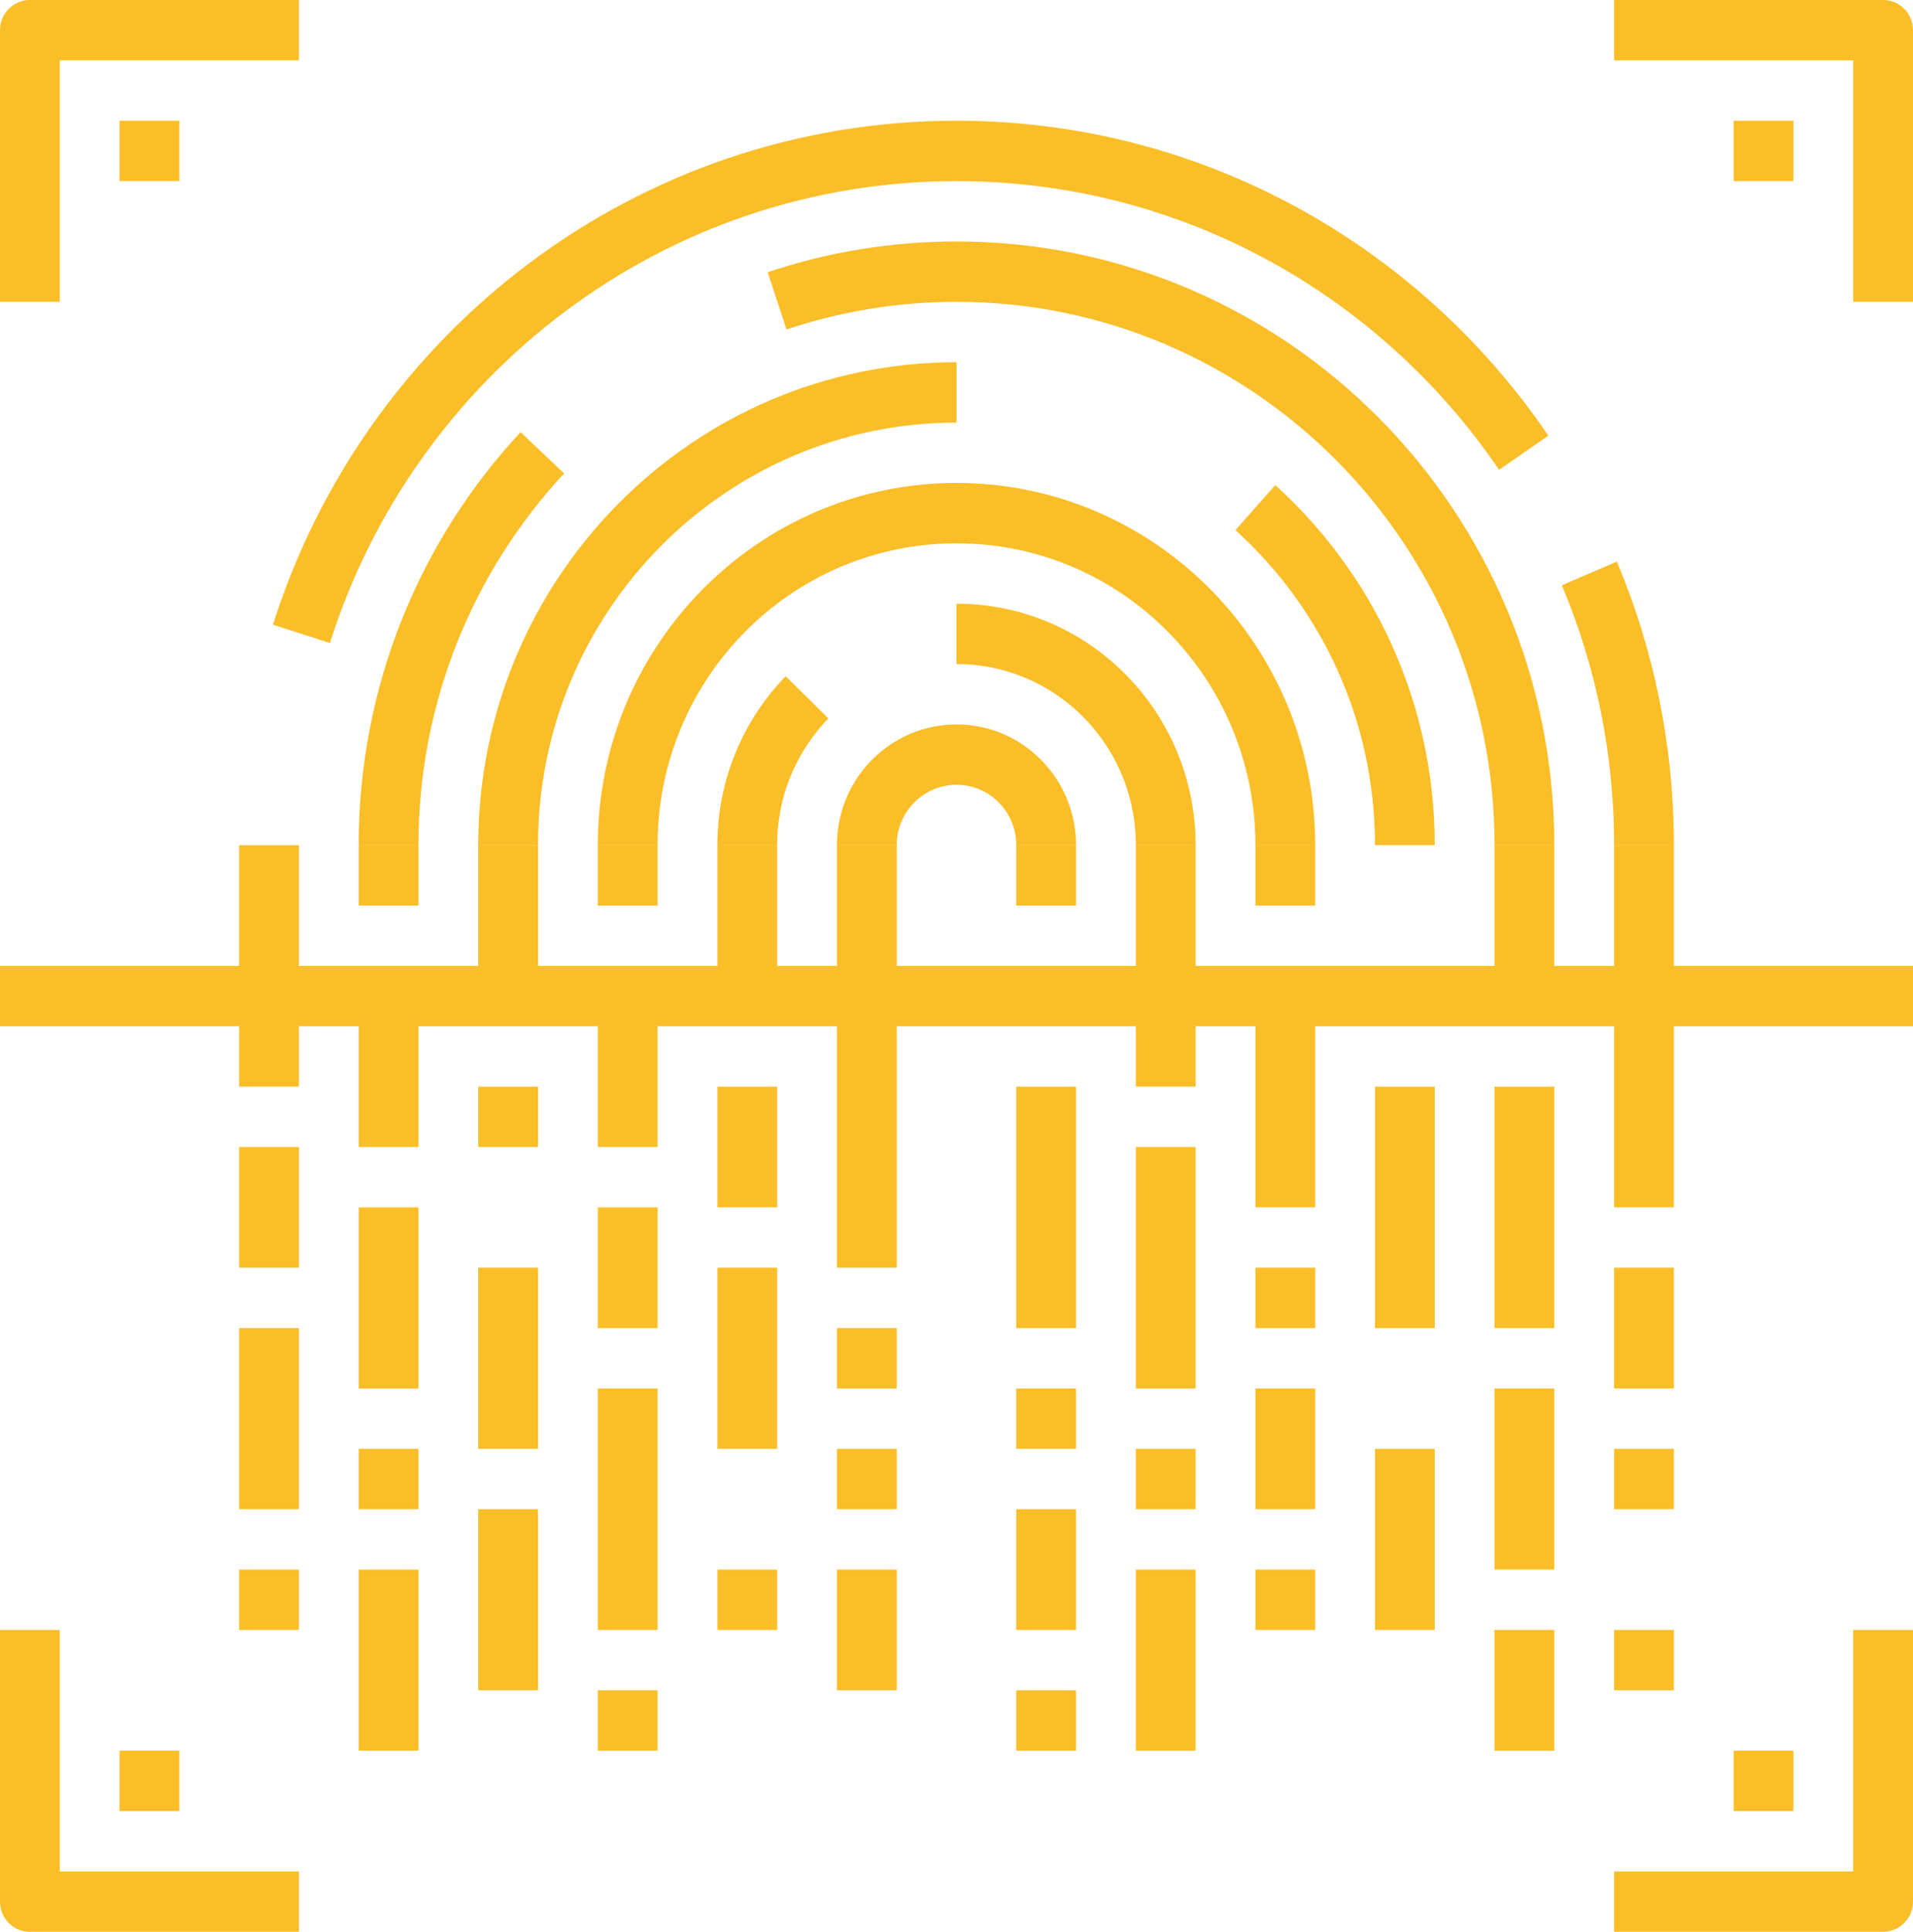<?xml version="1.0" encoding="UTF-8" standalone="no"?>
<!-- Generator: Adobe Illustrator 17.0.0, SVG Export Plug-In . SVG Version: 6.00 Build 0)  -->

<svg
   xmlns:dc="http://purl.org/dc/elements/1.1/"
   xmlns:cc="http://creativecommons.org/ns#"
   xmlns:rdf="http://www.w3.org/1999/02/22-rdf-syntax-ns#"
   xmlns:svg="http://www.w3.org/2000/svg"
   xmlns="http://www.w3.org/2000/svg"
   xmlns:sodipodi="http://sodipodi.sourceforge.net/DTD/sodipodi-0.dtd"
   xmlns:inkscape="http://www.inkscape.org/namespaces/inkscape"
   version="1.1"
   id="_x33_6_x5F_fingerpring_x5F_scanning"
   x="0px"
   y="0px"
   width="128"
   height="129.215"
   viewBox="0 0 128 129.215"
   xml:space="preserve"
   sodipodi:docname="securitects-it-forensik-analyse-yellow.svg"
   inkscape:version="0.92.3 (2405546, 2018-03-11)"><defs
   id="defs151" /><sodipodi:namedview
   pagecolor="#ffffff"
   bordercolor="#666666"
   borderopacity="1"
   objecttolerance="10"
   gridtolerance="10"
   guidetolerance="10"
   inkscape:pageopacity="0"
   inkscape:pageshadow="2"
   inkscape:window-width="1582"
   inkscape:window-height="830"
   id="namedview149"
   showgrid="false"
   fit-margin-top="0"
   fit-margin-left="0"
   fit-margin-right="0"
   fit-margin-bottom="0"
   inkscape:zoom="3.6875"
   inkscape:cx="12.338983"
   inkscape:cy="53.884287"
   inkscape:window-x="80"
   inkscape:window-y="410"
   inkscape:window-maximized="0"
   inkscape:current-layer="_x33_6_x5F_fingerpring_x5F_scanning" />
<g
   id="g146"
   transform="scale(2,2.019)"
   style="stroke:#fabe28;stroke-opacity:1;fill:none;fill-opacity:1">
	<path
   style="fill:none;stroke:#fabe28;stroke-width:2;stroke-linejoin:round;stroke-miterlimit:10;stroke-opacity:1;fill-opacity:1"
   d="m 29,28 c 0,-1.656 1.343,-3 3,-3 1.657,0 3,1.344 3,3"
   id="path2"
   inkscape:connector-curvature="0" />
	<path
   style="fill:none;stroke:#fabe28;stroke-width:2;stroke-linejoin:round;stroke-miterlimit:10;stroke-opacity:1;fill-opacity:1"
   d="m 32,21 c 3.866,0 7,3.134 7,7"
   id="path4"
   inkscape:connector-curvature="0" />
	<path
   style="fill:none;stroke:#fabe28;stroke-width:2;stroke-linejoin:round;stroke-miterlimit:10;stroke-opacity:1;fill-opacity:1"
   d="m 25,28 c 0,-1.907 0.763,-3.637 2,-4.898"
   id="path6"
   inkscape:connector-curvature="0" />
	<path
   style="fill:none;stroke:#fabe28;stroke-width:2;stroke-linejoin:round;stroke-miterlimit:10;stroke-opacity:1;fill-opacity:1"
   d="m 21,28 c 0,-6.075 4.925,-11 11,-11 6.075,0 11,4.925 11,11"
   id="path8"
   inkscape:connector-curvature="0" />
	<path
   style="fill:none;stroke:#fabe28;stroke-width:2;stroke-linejoin:round;stroke-miterlimit:10;stroke-opacity:1;fill-opacity:1"
   d="M 41.998,16.818 C 45.068,19.565 47,23.557 47,28"
   id="path10"
   inkscape:connector-curvature="0" />
	<path
   style="fill:none;stroke:#fabe28;stroke-width:2;stroke-linejoin:round;stroke-miterlimit:10;stroke-opacity:1;fill-opacity:1"
   d="M 17,28 C 17,19.716 23.716,13 32,13"
   id="path12"
   inkscape:connector-curvature="0" />
	<path
   style="fill:none;stroke:#fabe28;stroke-width:2;stroke-linejoin:round;stroke-miterlimit:10;stroke-opacity:1;fill-opacity:1"
   d="M 25.999,9.967 C 27.886,9.34 29.903,9 32,9 42.493,9 51,17.507 51,28"
   id="path14"
   inkscape:connector-curvature="0" />
	<path
   style="fill:none;stroke:#fabe28;stroke-width:2;stroke-linejoin:round;stroke-miterlimit:10;stroke-opacity:1;fill-opacity:1"
   d="m 13,28 c 0,-5.029 1.954,-9.602 5.144,-13"
   id="path16"
   inkscape:connector-curvature="0" />
	<path
   style="fill:none;stroke:#fabe28;stroke-width:2;stroke-linejoin:round;stroke-miterlimit:10;stroke-opacity:1;fill-opacity:1"
   d="M 53.172,18.998 C 54.349,21.763 55,24.806 55,28"
   id="path18"
   inkscape:connector-curvature="0" />
	<path
   style="fill:none;stroke:#fabe28;stroke-width:2;stroke-linejoin:round;stroke-miterlimit:10;stroke-opacity:1;fill-opacity:1"
   d="M 10.085,21 C 13.046,11.72 21.738,5 32,5 c 7.878,0 14.831,3.961 18.976,9.999"
   id="path20"
   inkscape:connector-curvature="0" />
	
		<line
   style="fill:none;stroke:#fabe28;stroke-width:2;stroke-linejoin:round;stroke-miterlimit:10;stroke-opacity:1;fill-opacity:1"
   x1="0"
   y1="33"
   x2="64"
   y2="33"
   id="line22" />
	
		<line
   style="fill:none;stroke:#fabe28;stroke-width:2;stroke-linejoin:round;stroke-miterlimit:10;stroke-opacity:1;fill-opacity:1"
   x1="9"
   y1="44"
   x2="9"
   y2="50"
   id="line24" />
	
		<line
   style="fill:none;stroke:#fabe28;stroke-width:2;stroke-linejoin:round;stroke-miterlimit:10;stroke-opacity:1;fill-opacity:1"
   x1="9"
   y1="38"
   x2="9"
   y2="42"
   id="line26" />
	
		<line
   style="fill:none;stroke:#fabe28;stroke-width:2;stroke-linejoin:round;stroke-miterlimit:10;stroke-opacity:1;fill-opacity:1"
   x1="17"
   y1="42"
   x2="17"
   y2="48"
   id="line28" />
	
		<line
   style="fill:none;stroke:#fabe28;stroke-width:2;stroke-linejoin:round;stroke-miterlimit:10;stroke-opacity:1;fill-opacity:1"
   x1="17"
   y1="50"
   x2="17"
   y2="56"
   id="line30" />
	
		<line
   style="fill:none;stroke:#fabe28;stroke-width:2;stroke-linejoin:round;stroke-miterlimit:10;stroke-opacity:1;fill-opacity:1"
   x1="17"
   y1="36"
   x2="17"
   y2="38"
   id="line32" />
	
		<line
   style="fill:none;stroke:#fabe28;stroke-width:2;stroke-linejoin:round;stroke-miterlimit:10;stroke-opacity:1;fill-opacity:1"
   x1="13"
   y1="48"
   x2="13"
   y2="50"
   id="line34" />
	
		<line
   style="fill:none;stroke:#fabe28;stroke-width:2;stroke-linejoin:round;stroke-miterlimit:10;stroke-opacity:1;fill-opacity:1"
   x1="13"
   y1="40"
   x2="13"
   y2="46"
   id="line36" />
	
		<line
   style="fill:none;stroke:#fabe28;stroke-width:2;stroke-linejoin:round;stroke-miterlimit:10;stroke-opacity:1;fill-opacity:1"
   x1="13"
   y1="33"
   x2="13"
   y2="38"
   id="line38" />
	
		<line
   style="fill:none;stroke:#fabe28;stroke-width:2;stroke-linejoin:round;stroke-miterlimit:10;stroke-opacity:1;fill-opacity:1"
   x1="13"
   y1="52"
   x2="13"
   y2="58"
   id="line40" />
	
		<line
   style="fill:none;stroke:#fabe28;stroke-width:2;stroke-linejoin:round;stroke-miterlimit:10;stroke-opacity:1;fill-opacity:1"
   x1="9"
   y1="52"
   x2="9"
   y2="54"
   id="line42" />
	
		<line
   style="fill:none;stroke:#fabe28;stroke-width:2;stroke-linejoin:round;stroke-miterlimit:10;stroke-opacity:1;fill-opacity:1"
   x1="25"
   y1="52"
   x2="25"
   y2="54"
   id="line44" />
	
		<line
   style="fill:none;stroke:#fabe28;stroke-width:2;stroke-linejoin:round;stroke-miterlimit:10;stroke-opacity:1;fill-opacity:1"
   x1="21"
   y1="56"
   x2="21"
   y2="58"
   id="line46" />
	
		<line
   style="fill:none;stroke:#fabe28;stroke-width:2;stroke-linejoin:round;stroke-miterlimit:10;stroke-opacity:1;fill-opacity:1"
   x1="25"
   y1="36"
   x2="25"
   y2="40"
   id="line48" />
	
		<line
   style="fill:none;stroke:#fabe28;stroke-width:2;stroke-linejoin:round;stroke-miterlimit:10;stroke-opacity:1;fill-opacity:1"
   x1="25"
   y1="42"
   x2="25"
   y2="48"
   id="line50" />
	
		<line
   style="fill:none;stroke:#fabe28;stroke-width:2;stroke-linejoin:round;stroke-miterlimit:10;stroke-opacity:1;fill-opacity:1"
   x1="21"
   y1="40"
   x2="21"
   y2="44"
   id="line52" />
	
		<line
   style="fill:none;stroke:#fabe28;stroke-width:2;stroke-linejoin:round;stroke-miterlimit:10;stroke-opacity:1;fill-opacity:1"
   x1="21"
   y1="33"
   x2="21"
   y2="38"
   id="line54" />
	
		<line
   style="fill:none;stroke:#fabe28;stroke-width:2;stroke-linejoin:round;stroke-miterlimit:10;stroke-opacity:1;fill-opacity:1"
   x1="21"
   y1="46"
   x2="21"
   y2="54"
   id="line56" />
	
		<line
   style="fill:none;stroke:#fabe28;stroke-width:2;stroke-linejoin:round;stroke-miterlimit:10;stroke-opacity:1;fill-opacity:1"
   x1="43"
   y1="42"
   x2="43"
   y2="44"
   id="line58" />
	
		<line
   style="fill:none;stroke:#fabe28;stroke-width:2;stroke-linejoin:round;stroke-miterlimit:10;stroke-opacity:1;fill-opacity:1"
   x1="43"
   y1="52"
   x2="43"
   y2="54"
   id="line60" />
	
		<line
   style="fill:none;stroke:#fabe28;stroke-width:2;stroke-linejoin:round;stroke-miterlimit:10;stroke-opacity:1;fill-opacity:1"
   x1="43"
   y1="33"
   x2="43"
   y2="40"
   id="line62" />
	
		<line
   style="fill:none;stroke:#fabe28;stroke-width:2;stroke-linejoin:round;stroke-miterlimit:10;stroke-opacity:1;fill-opacity:1"
   x1="43"
   y1="46"
   x2="43"
   y2="50"
   id="line64" />
	
		<line
   style="fill:none;stroke:#fabe28;stroke-width:2;stroke-linejoin:round;stroke-miterlimit:10;stroke-opacity:1;fill-opacity:1"
   x1="35"
   y1="56"
   x2="35"
   y2="58"
   id="line66" />
	
		<line
   style="fill:none;stroke:#fabe28;stroke-width:2;stroke-linejoin:round;stroke-miterlimit:10;stroke-opacity:1;fill-opacity:1"
   x1="39"
   y1="48"
   x2="39"
   y2="50"
   id="line68" />
	
		<line
   style="fill:none;stroke:#fabe28;stroke-width:2;stroke-linejoin:round;stroke-miterlimit:10;stroke-opacity:1;fill-opacity:1"
   x1="39"
   y1="38"
   x2="39"
   y2="46"
   id="line70" />
	
		<line
   style="fill:none;stroke:#fabe28;stroke-width:2;stroke-linejoin:round;stroke-miterlimit:10;stroke-opacity:1;fill-opacity:1"
   x1="39"
   y1="52"
   x2="39"
   y2="58"
   id="line72" />
	
		<line
   style="fill:none;stroke:#fabe28;stroke-width:2;stroke-linejoin:round;stroke-miterlimit:10;stroke-opacity:1;fill-opacity:1"
   x1="51"
   y1="54"
   x2="51"
   y2="58"
   id="line74" />
	
		<line
   style="fill:none;stroke:#fabe28;stroke-width:2;stroke-linejoin:round;stroke-miterlimit:10;stroke-opacity:1;fill-opacity:1"
   x1="51"
   y1="36"
   x2="51"
   y2="44"
   id="line76" />
	
		<line
   style="fill:none;stroke:#fabe28;stroke-width:2;stroke-linejoin:round;stroke-miterlimit:10;stroke-opacity:1;fill-opacity:1"
   x1="51"
   y1="46"
   x2="51"
   y2="52"
   id="line78" />
	
		<line
   style="fill:none;stroke:#fabe28;stroke-width:2;stroke-linejoin:round;stroke-miterlimit:10;stroke-opacity:1;fill-opacity:1"
   x1="47"
   y1="36"
   x2="47"
   y2="44"
   id="line80" />
	
		<line
   style="fill:none;stroke:#fabe28;stroke-width:2;stroke-linejoin:round;stroke-miterlimit:10;stroke-opacity:1;fill-opacity:1"
   x1="47"
   y1="48"
   x2="47"
   y2="54"
   id="line82" />
	
		<line
   style="fill:none;stroke:#fabe28;stroke-width:2;stroke-linejoin:round;stroke-miterlimit:10;stroke-opacity:1;fill-opacity:1"
   x1="55"
   y1="33"
   x2="55"
   y2="40"
   id="line84" />
	
		<line
   style="fill:none;stroke:#fabe28;stroke-width:2;stroke-linejoin:round;stroke-miterlimit:10;stroke-opacity:1;fill-opacity:1"
   x1="55"
   y1="48"
   x2="55"
   y2="50"
   id="line86" />
	
		<line
   style="fill:none;stroke:#fabe28;stroke-width:2;stroke-linejoin:round;stroke-miterlimit:10;stroke-opacity:1;fill-opacity:1"
   x1="55"
   y1="54"
   x2="55"
   y2="56"
   id="line88" />
	
		<line
   style="fill:none;stroke:#fabe28;stroke-width:2;stroke-linejoin:round;stroke-miterlimit:10;stroke-opacity:1;fill-opacity:1"
   x1="55"
   y1="42"
   x2="55"
   y2="46"
   id="line90" />
	
		<line
   style="fill:none;stroke:#fabe28;stroke-width:2;stroke-linejoin:round;stroke-miterlimit:10;stroke-opacity:1;fill-opacity:1"
   x1="35"
   y1="46"
   x2="35"
   y2="48"
   id="line92" />
	
		<line
   style="fill:none;stroke:#fabe28;stroke-width:2;stroke-linejoin:round;stroke-miterlimit:10;stroke-opacity:1;fill-opacity:1"
   x1="35"
   y1="36"
   x2="35"
   y2="44"
   id="line94" />
	
		<line
   style="fill:none;stroke:#fabe28;stroke-width:2;stroke-linejoin:round;stroke-miterlimit:10;stroke-opacity:1;fill-opacity:1"
   x1="35"
   y1="50"
   x2="35"
   y2="54"
   id="line96" />
	
		<line
   style="fill:none;stroke:#fabe28;stroke-width:2;stroke-linejoin:round;stroke-miterlimit:10;stroke-opacity:1;fill-opacity:1"
   x1="29"
   y1="48"
   x2="29"
   y2="50"
   id="line98" />
	
		<line
   style="fill:none;stroke:#fabe28;stroke-width:2;stroke-linejoin:round;stroke-miterlimit:10;stroke-opacity:1;fill-opacity:1"
   x1="29"
   y1="44"
   x2="29"
   y2="46"
   id="line100" />
	
		<line
   style="fill:none;stroke:#fabe28;stroke-width:2;stroke-linejoin:round;stroke-miterlimit:10;stroke-opacity:1;fill-opacity:1"
   x1="29"
   y1="33"
   x2="29"
   y2="42"
   id="line102" />
	
		<line
   style="fill:none;stroke:#fabe28;stroke-width:2;stroke-linejoin:round;stroke-miterlimit:10;stroke-opacity:1;fill-opacity:1"
   x1="29"
   y1="52"
   x2="29"
   y2="56"
   id="line104" />
	
		<line
   style="fill:none;stroke:#fabe28;stroke-width:2;stroke-linejoin:round;stroke-miterlimit:10;stroke-opacity:1;fill-opacity:1"
   x1="55"
   y1="28"
   x2="55"
   y2="33"
   id="line106" />
	
		<line
   style="fill:none;stroke:#fabe28;stroke-width:2;stroke-linejoin:round;stroke-miterlimit:10;stroke-opacity:1;fill-opacity:1"
   x1="51"
   y1="28"
   x2="51"
   y2="33"
   id="line108" />
	
		<line
   style="fill:none;stroke:#fabe28;stroke-width:2;stroke-linejoin:round;stroke-miterlimit:10;stroke-opacity:1;fill-opacity:1"
   x1="43"
   y1="28"
   x2="43"
   y2="30"
   id="line110" />
	
		<line
   style="fill:none;stroke:#fabe28;stroke-width:2;stroke-linejoin:round;stroke-miterlimit:10;stroke-opacity:1;fill-opacity:1"
   x1="35"
   y1="28"
   x2="35"
   y2="30"
   id="line112" />
	
		<line
   style="fill:none;stroke:#fabe28;stroke-width:2;stroke-linejoin:round;stroke-miterlimit:10;stroke-opacity:1;fill-opacity:1"
   x1="29"
   y1="28"
   x2="29"
   y2="33"
   id="line114" />
	
		<line
   style="fill:none;stroke:#fabe28;stroke-width:2;stroke-linejoin:round;stroke-miterlimit:10;stroke-opacity:1;fill-opacity:1"
   x1="25"
   y1="28"
   x2="25"
   y2="33"
   id="line116" />
	
		<line
   style="fill:none;stroke:#fabe28;stroke-width:2;stroke-linejoin:round;stroke-miterlimit:10;stroke-opacity:1;fill-opacity:1"
   x1="21"
   y1="28"
   x2="21"
   y2="30"
   id="line118" />
	
		<line
   style="fill:none;stroke:#fabe28;stroke-width:2;stroke-linejoin:round;stroke-miterlimit:10;stroke-opacity:1;fill-opacity:1"
   x1="9"
   y1="28"
   x2="9"
   y2="36"
   id="line120" />
	
		<line
   style="fill:none;stroke:#fabe28;stroke-width:2;stroke-linejoin:round;stroke-miterlimit:10;stroke-opacity:1;fill-opacity:1"
   x1="17"
   y1="28"
   x2="17"
   y2="33"
   id="line122" />
	
		<line
   style="fill:none;stroke:#fabe28;stroke-width:2;stroke-linejoin:round;stroke-miterlimit:10;stroke-opacity:1;fill-opacity:1"
   x1="39"
   y1="28"
   x2="39"
   y2="33"
   id="line124" />
	
		<line
   style="fill:none;stroke:#fabe28;stroke-width:2;stroke-linejoin:round;stroke-miterlimit:10;stroke-opacity:1;fill-opacity:1"
   x1="13"
   y1="28"
   x2="13"
   y2="30"
   id="line126" />
	
		<line
   style="fill:none;stroke:#fabe28;stroke-width:2;stroke-linejoin:round;stroke-miterlimit:10;stroke-opacity:1;fill-opacity:1"
   x1="39"
   y1="33"
   x2="39"
   y2="36"
   id="line128" />
	<polyline
   style="fill:none;stroke:#fabe28;stroke-width:2;stroke-linejoin:round;stroke-miterlimit:10;stroke-opacity:1;fill-opacity:1"
   points="63,54 63,63    54,63  "
   id="polyline130" />
	<polyline
   style="fill:none;stroke:#fabe28;stroke-width:2;stroke-linejoin:round;stroke-miterlimit:10;stroke-opacity:1;fill-opacity:1"
   points="10,63 1,63 1,54     "
   id="polyline132" />
	<polyline
   style="fill:none;stroke:#fabe28;stroke-width:2;stroke-linejoin:round;stroke-miterlimit:10;stroke-opacity:1;fill-opacity:1"
   points="10,1 1,1 1,10     "
   id="polyline134" />
	<polyline
   style="fill:none;stroke:#fabe28;stroke-width:2;stroke-linejoin:round;stroke-miterlimit:10;stroke-opacity:1;fill-opacity:1"
   points="54,1 63,1 63,10     "
   id="polyline136" />
	<line
   style="fill:none;stroke:#fabe28;stroke-width:2;stroke-linejoin:round;stroke-miterlimit:10;stroke-opacity:1;fill-opacity:1"
   x1="4"
   y1="5"
   x2="6"
   y2="5"
   id="line138" />
	
		<line
   style="fill:none;stroke:#fabe28;stroke-width:2;stroke-linejoin:round;stroke-miterlimit:10;stroke-opacity:1;fill-opacity:1"
   x1="58"
   y1="5"
   x2="60"
   y2="5"
   id="line140" />
	
		<line
   style="fill:none;stroke:#fabe28;stroke-width:2;stroke-linejoin:round;stroke-miterlimit:10;stroke-opacity:1;fill-opacity:1"
   x1="4"
   y1="59"
   x2="6"
   y2="59"
   id="line142" />
	
		<line
   style="fill:none;stroke:#fabe28;stroke-width:2;stroke-linejoin:round;stroke-miterlimit:10;stroke-opacity:1;fill-opacity:1"
   x1="58"
   y1="59"
   x2="60"
   y2="59"
   id="line144" />
</g>
</svg>